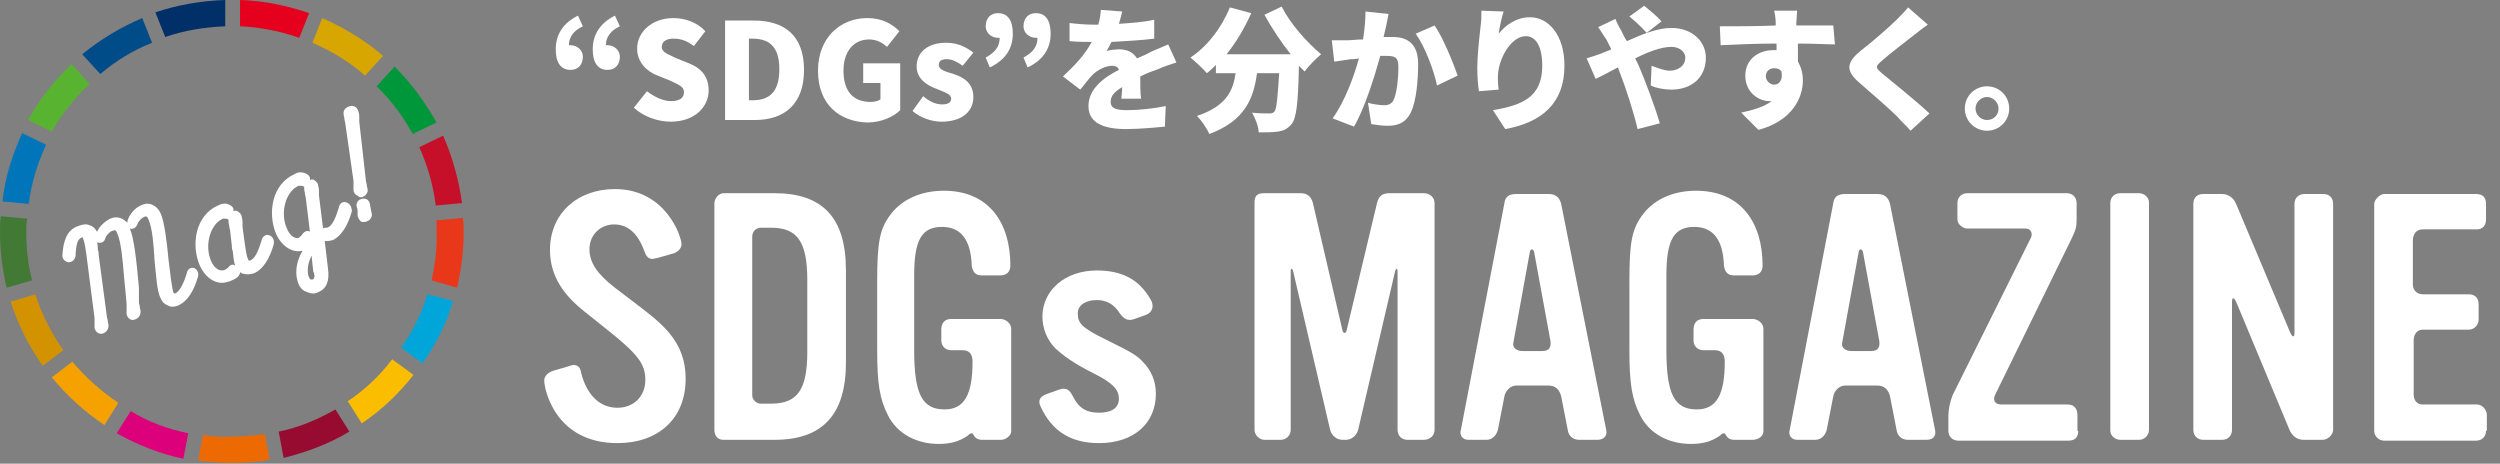 <?xml version="1.0" encoding="utf-8"?>
<!-- Generator: Adobe Illustrator 24.0.3, SVG Export Plug-In . SVG Version: 6.00 Build 0)  -->
<svg version="1.1" id="レイヤー_2" xmlns="http://www.w3.org/2000/svg" xmlns:xlink="http://www.w3.org/1999/xlink" x="0px"
	 y="0px" viewBox="0 0 304.1 56.4" style="enable-background:new 0 0 304.1 56.4;" xml:space="preserve">
<rect x="0" y="0" width="304.1" height="56.4" fill="#808080" stroke="none"/>
<style type="text/css">
	.st0{fill:#58B331;}
	.st1{fill:#D7A600;}
	.st2{fill:#C60F28;}
	.st3{fill:#00973B;}
	.st4{fill:#427935;}
	.st5{fill:#FABD00;}
	.st6{fill:#E83819;}
	.st7{fill:#F5A200;}
	.st8{fill:#0075BA;}
	.st9{fill:#970B31;}
	.st10{fill:#00A6D9;}
	.st11{fill:#ED6A02;}
	.st12{fill:#E5001E;}
	.st13{fill:#DC007A;}
	.st14{fill:#003067;}
	.st15{fill:#D39200;}
	.st16{fill:#004C88;}
	.st17{fill:#FFFFFF;}
</style>
<g>
	<g>
		<path class="st0" d="M10.9,10.2L8.7,7.8c-2.1,2-3.9,4.3-5.3,6.8l2.9,1.4C7.5,13.9,9.1,11.9,10.9,10.2z"/>
		<path class="st1" d="M46.6,6.8c-2.2-1.9-4.7-3.4-7.4-4.6l-1.2,3c2.3,1,4.5,2.3,6.4,4L46.6,6.8z"/>
		<path class="st2" d="M56.2,24.7c-0.4-2.9-1.2-5.7-2.3-8.2L51,17.9c1,2.2,1.7,4.6,2,7.1L56.2,24.7z"/>
		<path class="st3" d="M50.2,16.3l2.9-1.4c-1.4-2.5-3.1-4.8-5.1-6.8l-2.2,2.4C47.5,12.1,49,14.1,50.2,16.3z"/>
		<path class="st4" d="M3.3,26.6l-3.2-0.3C0,27,0,27.6,0,28.2c0,2.4,0.3,4.6,0.8,6.8l3.1-0.9c-0.5-1.9-0.7-3.9-0.7-5.9
			C3.2,27.7,3.2,27.1,3.3,26.6z"/>
		<path class="st5" d="M42.3,48.8l1.7,2.7c2.4-1.6,4.5-3.6,6.3-5.9l-2.6-1.9C46.2,45.7,44.4,47.4,42.3,48.8z"/>
		<path class="st6" d="M52.5,34.1l3.1,0.9c0.5-2.2,0.8-4.4,0.8-6.8c0-0.6,0-1.2-0.1-1.7l-3.2,0.3c0,0.5,0,1,0,1.4
			C53.2,30.2,52.9,32.2,52.5,34.1z"/>
		<path class="st7" d="M8.8,44l-2.5,1.9c1.8,2.2,4,4.2,6.4,5.8l1.7-2.7C12.3,47.6,10.4,45.9,8.8,44z"/>
		<path class="st8" d="M2.7,16.2c-1.2,2.6-2.1,5.4-2.4,8.3l3.2,0.3c0.3-2.5,1.1-5,2.1-7.2L2.7,16.2z"/>
		<path class="st9" d="M34.5,55.7c2.8-0.7,5.5-1.7,8-3.2l-1.7-2.7c-2.1,1.2-4.4,2.2-6.9,2.7L34.5,55.7z"/>
		<path class="st10" d="M51.4,44.2c1.6-2.3,2.9-4.8,3.7-7.6L52,35.8c-0.7,2.3-1.8,4.5-3.2,6.5L51.4,44.2z"/>
		<path class="st11" d="M24.7,52.9l-0.6,3.1c1.3,0.2,2.7,0.3,4.1,0.3c1.6,0,3.1-0.1,4.6-0.4l-0.6-3.1c-1.3,0.2-2.6,0.3-4,0.3
			C27,53.2,25.8,53.1,24.7,52.9z"/>
		<path class="st12" d="M37.6,1.6c-2.6-0.9-5.4-1.5-8.4-1.6v3.2c2.5,0.1,4.9,0.6,7.2,1.4L37.6,1.6z"/>
		<path class="st13" d="M14.2,52.7c2.5,1.4,5.2,2.5,8.1,3.1l0.6-3.1c-2.5-0.5-4.9-1.4-7-2.7L14.2,52.7z"/>
		<path class="st14" d="M27.4,0c-3,0.1-5.8,0.6-8.5,1.5l1.2,3c2.3-0.8,4.8-1.2,7.3-1.3V0z"/>
		<path class="st15" d="M1.3,36.7c0.9,2.8,2.2,5.4,3.9,7.8l2.5-1.9c-1.4-2-2.6-4.3-3.4-6.8L1.3,36.7z"/>
		<path class="st16" d="M17.3,2.2c-2.6,1.1-5.1,2.6-7.3,4.4L12.2,9c1.9-1.6,4-2.9,6.3-3.8L17.3,2.2z"/>
	</g>
	<g>
		<path class="st17" d="M23.6,32.6c-0.4-0.1-0.8,0.1-0.9,0.7c-0.4,1.3-0.9,2.2-1.4,2.4c0,0-0.1,0-0.1,0c0,0-0.1-0.1-0.1-0.1
			c-0.2-0.6-0.4-2.3-0.6-4c-0.2-2.2-0.5-4.5-0.9-5.5c-0.2-0.5-0.5-0.9-0.9-1.1c-0.5-0.3-1-0.3-1.6,0c-0.7,0.3-1.4,1.1-1.6,1.9
			c0,0.1,0,0.2,0,0.2c-0.5-0.5-1.2-0.9-2.1-0.5c-0.6,0.3-1.3,0.9-1.6,1.6c-0.2-0.4-0.5-0.7-0.9-0.8c-0.4-0.2-0.9-0.1-1.4,0.1
			C8,28,7.7,29.6,7.6,30.9c-0.1,0.6,0.3,0.9,0.7,1c0.4,0,0.8-0.2,0.9-0.8l0-0.3c0.1-0.8,0.1-1.6,0.7-1.9c0.1-0.1,0.2,0,0.2,0.1
			c0.2,0.5,0.3,1.2,0.4,1.9l1,7.8c0,0.2,0,0.4,0,0.6c0,0.2,0,0.4,0,0.6c0.1,0.4,0.4,0.7,0.8,0.7c0,0,0.1,0,0.1,0
			c0.4-0.1,0.8-0.4,0.8-1c0-0.2-0.1-0.4-0.1-0.6c0-0.2-0.1-0.3-0.1-0.5l-1-7.5c0-0.2,0-0.4-0.1-0.6c0-0.3,0-0.6-0.1-0.9
			c0,0,0,0,0.1,0c0.3,0.1,0.8,0,0.9-0.5c0.1-0.3,0.4-0.7,0.8-0.9h0C13.9,28,14,28,14,28c0.1,0,0.2,0.2,0.3,0.5
			c0.4,0.9,0.6,2.8,0.8,5.3c0.1,1,0.2,2,0.3,3.2c0,0.2,0,0.4,0,0.6c0,0.2,0,0.4,0,0.6c0.1,0.5,0.5,0.8,0.9,0.7
			c0.4-0.1,0.8-0.4,0.8-1c0-0.2-0.1-0.4-0.1-0.6c0-0.2-0.1-0.3-0.1-0.5L16.9,35c-0.3-3.4-0.6-6-1.1-7.2c0,0,0,0,0,0
			c0.3,0.1,0.7,0,0.9-0.5c0.1-0.3,0.4-0.7,0.8-0.9c0.2-0.1,0.4-0.2,0.6,0.4c0.4,0.9,0.6,2.9,0.7,4.9c0.2,1.9,0.3,3.7,0.7,4.5
			c0.2,0.5,0.5,0.8,1,1c0.4,0.2,0.9,0.1,1.3-0.1c1-0.5,1.8-1.7,2.3-3.5C24.2,33.1,23.9,32.7,23.6,32.6z"/>
		<path class="st17" d="M32.7,28.6c-0.3-0.1-0.8,0.1-0.9,0.7c-0.4,1.3-0.8,2.2-1.4,2.4c-0.1,0-0.2,0-0.2-0.1
			c-0.2-0.4-0.3-1.1-0.4-1.8l-0.3-2.2c0-0.2,0-0.3,0-0.5c0-0.2,0-0.4-0.1-0.7c0-0.3-0.2-0.5-0.5-0.7c-0.2-0.1-0.3-0.1-0.5,0
			c0-0.1,0-0.2,0-0.3c-0.1-0.3-0.4-0.5-0.8-0.6c-0.3-0.1-0.7,0-1.1,0.2c-2.7,1.2-3.3,4.7-2.2,7.3c0.6,1.3,1.6,2.1,2.7,2.1
			c0.3,0,0.7-0.1,1-0.2l0,0c0.4-0.2,0.7-0.3,0.9-0.5c0.2-0.2,0.3-0.4,0.3-0.6c0.1,0.1,0.3,0.2,0.4,0.2c0.4,0.1,0.9,0.1,1.4-0.1
			c1-0.5,1.8-1.7,2.3-3.5C33.4,29.1,33.1,28.7,32.7,28.6z M27.8,32.5c-0.1,0.1-0.2,0.2-0.4,0.3c-0.6,0.3-1.3-0.1-1.7-1
			c-0.8-1.7-0.3-4.4,1.4-5.2c0,0,0.1,0,0.2,0c0.1,0,0.1,0,0.2,0c0.1,0,0.2,0.1,0.3,0.1c0,0.1,0,0.2,0,0.3c0,0.2,0.1,0.4,0.1,0.6
			c0,0.2,0.1,0.3,0.1,0.5l0.2,1.8c0,0.2,0,0.4,0.1,0.6c0.1,0.6,0.1,1.2,0.3,1.8C28.3,32.1,28,32.2,27.8,32.5z"/>
		<path class="st17" d="M42.1,24.6c-0.4-0.1-0.8,0.1-0.9,0.7c-0.4,1.3-0.8,2.2-1.4,2.4c0,0-0.1,0-0.2,0c-0.1,0-0.2,0-0.3,0.1l-0.5-4
			c0-0.2,0-0.3,0-0.5c0-0.2,0-0.4-0.1-0.7c0-0.3-0.2-0.5-0.5-0.7c-0.1-0.1-0.3-0.1-0.5,0c0-0.1,0-0.2,0-0.3
			c-0.1-0.3-0.4-0.5-0.8-0.6c-0.5-0.1-0.8,0-1.1,0.2c-2.7,1.2-3.3,4.7-2.2,7.3c0.7,1.5,2,2.3,3.2,2c-0.6,1-1,2.4-0.6,3.7
			c0.2,0.8,0.7,1.2,1.1,1.3c0.2,0.1,0.5,0.2,0.8,0.2c0.3,0,0.5-0.1,0.7-0.2c0.9-0.4,1.3-1.3,1.1-2.8l-0.4-3.4c0,0,0,0,0,0
			c0.4,0.1,0.9-0.1,1-0.1c1-0.5,1.8-1.7,2.3-3.5C42.8,25,42.4,24.7,42.1,24.6z M38,34c-0.1,0-0.1,0-0.2,0c0,0-0.2-0.1-0.3-0.5
			c-0.2-0.9,0.1-1.8,0.4-2.4l0.2,1.9v0C38.4,33.6,38.2,34,38,34z M37.4,28.1c-0.3,0-0.5,0.2-0.7,0.5c-0.1,0.1-0.2,0.2-0.3,0.3
			c-0.4,0.2-1.1-0.1-1.5-1.1c-0.8-1.7-0.3-4.4,1.4-5.2c0,0,0.1,0,0.2,0c0.1,0,0.1,0,0.2,0c0.1,0,0.2,0.1,0.3,0.1c0,0.1,0,0.2,0,0.3
			c0,0.2,0.1,0.4,0.1,0.6c0,0.2,0.1,0.3,0.1,0.5l0.5,4.1C37.6,28.1,37.5,28.1,37.4,28.1z"/>
		<path class="st17" d="M43.9,24c0.2,0,0.3-0.1,0.5-0.2c0.2-0.2,0.4-0.5,0.3-0.8c0-0.2-0.1-0.4-0.1-0.6c0-0.1-0.1-0.3-0.1-0.5
			l-0.8-7.1c0-0.2,0-0.3,0-0.5c0-0.2,0-0.5-0.1-0.7c-0.1-0.5-0.5-0.8-1-0.7c-0.4,0.1-0.9,0.4-0.8,1c0,0.2,0.1,0.4,0.1,0.6
			c0,0.2,0.1,0.3,0.1,0.5l1,7c0,0.2,0,0.4,0,0.5c0,0.2,0,0.4,0,0.6c0,0.3,0.2,0.6,0.5,0.7C43.7,24,43.8,24,43.9,24z"/>
		<path class="st17" d="M45.2,25.9c-0.1-0.4-0.1-0.6-0.2-1c0-0.3-0.2-0.6-0.5-0.7c-0.3-0.1-0.7,0-0.9,0.2c-0.2,0.2-0.3,0.5-0.2,0.8
			c0.1,0.2,0.1,0.4,0.1,0.7c0,0.1,0,0.2,0,0.4c0.1,0.3,0.3,0.6,0.5,0.7c0.1,0,0.2,0,0.3,0c0.2,0,0.4-0.1,0.6-0.2
			C45.2,26.5,45.3,26.2,45.2,25.9z"/>
	</g>
	<g>
		<g>
			<path class="st17" d="M75.1,53.9c-7.6,0-8.9-6.6-8.9-7.6c0-0.6,0.5-1,1.1-1.2l1.7-0.5c0.3-0.1,0.6-0.2,0.8-0.2
				c0.5,0,0.8,0.3,0.9,1c0.7,2.7,2.3,4.2,4.4,4.2c2,0,3.4-1.4,3.4-3.4c0-1.9-0.9-3.1-4.4-5.9l-3-2.4c-2.4-1.9-4.2-4.2-4.2-7.5
				c0-4.4,3.3-7.4,7.9-7.4c6.2,0,8.1,5.8,8.1,6.7c0,0.5-0.4,0.9-0.9,1.1l-2.1,0.6c-0.2,0-0.4,0.1-0.5,0.1c-0.5,0-0.8-0.3-1-0.9
				c-0.8-2.2-2-3.3-3.7-3.3s-3,1.3-3,3c0,1.6,0.9,3,3.1,4.7l2.1,1.6c3.4,2.6,6.5,4.7,6.5,9.5C83.4,50.9,80.1,53.9,75.1,53.9z"/>
			<path class="st17" d="M94.2,53.5h-6.2c-0.7,0-1.1-0.5-1.1-1.2V24.7c0-0.5,0.5-1.2,1.1-1.2h6.2c5.9,0,8.7,3,8.7,9.4v11.2
				C102.9,50.5,100,53.5,94.2,53.5z M98.2,34.1c0-4.7-1.2-6.4-4.4-6.4h-1.2c-0.7,0-1.1,0.5-1.1,1.1v19.3c0,0.5,0.5,1,1,1h1.3
				c3.2,0,4.4-1.7,4.4-6.3V34.1z"/>
			<path class="st17" d="M121.8,53.5h-2.3c-1.1,0-1-0.8-1.3-0.8c-0.2,0-0.4,0.2-0.5,0.3c-1,0.7-2.1,1-3.5,1c-2.8,0-5.1-1.3-6.2-3.5
				c-1-2-1.3-3.8-1.3-8v-8.2c0-4.9,0.3-6.5,1.7-8.3c1.4-1.8,3.7-2.8,6.4-2.8c5.5,0,8.1,3.9,8.1,9.1c0,0.8-0.5,1.2-1.2,1.2h-2.3
				c-0.8,0-1.1-0.5-1.2-1.2c-0.1-3.1-1.3-4.7-3.6-4.7c-2.5,0-3.4,1.6-3.4,5.9v9.1c0,5.4,1,7.2,3.7,7.2c2.4,0,3.4-1.8,3.4-5.8
				c0-0.8-0.3-1.4-1.2-1.4h-1.4c-0.7,0-1.2-0.5-1.2-1.2v-1.3c0-0.8,0.4-1.3,1.2-1.3h6c0.6,0,1.3,0.5,1.3,1.2v12.5
				C123,53,122.3,53.5,121.8,53.5z"/>
			<path class="st17" d="M133.7,53.9c-3.4,0-5.7-1.4-7.1-4.4c-0.4-0.8-0.1-1.3,0.8-1.6l1.4-0.5c0.9-0.3,1.3,0,1.7,0.8
				c0.8,1.6,1.8,2,3.2,2c1.4,0,2.4-0.5,2.4-1.7c0-1.1-0.7-1.9-3.1-3.1c-2.4-1.2-3.6-2.1-4.6-3c-1-1-1.6-2.4-1.6-3.9
				c0-3.2,2.8-5.6,6.6-5.6c3.1,0,5.2,1.1,6.6,3.6c0.4,0.7,0.2,1.5-0.6,1.8l-1.4,0.5c-0.8,0.3-1.3,0-1.8-0.7
				c-0.7-1.1-1.6-1.6-2.8-1.6c-1.3,0-2.3,0.6-2.3,1.6c0,1.1,0.3,1.7,3.4,3.2c2.6,1.3,3.7,1.8,4.5,2.7c1,1,1.6,2.3,1.6,3.9
				C140.6,51.5,137.9,53.9,133.7,53.9z"/>
		</g>
		<g>
			<path class="st17" d="M173.2,53.5h-2c-0.7,0-1.2-0.5-1.2-1.2V33c0-0.4-0.2-0.4-0.3,0l-4.5,19.3c-0.2,0.7-0.8,1.2-1.5,1.2h-0.4
				c-0.7,0-1.3-0.5-1.5-1.2L157.3,33c-0.1-0.4-0.3-0.4-0.3,0v19.3c0,0.7-0.6,1.2-1.2,1.2h-2c-0.6,0-1.2-0.6-1.2-1.2V24.7
				c0-0.9,0.3-1.2,1.2-1.2h4.4c0.8,0,1.3,0.4,1.5,1.2l3.6,15.5c0.1,0.4,0.4,0.4,0.5,0l3.7-15.5c0.2-0.8,0.6-1.2,1.5-1.2h4.2
				c0.7,0,1.3,0.5,1.3,1.2v27.6C174.5,53.1,173.8,53.5,173.2,53.5z"/>
			<path class="st17" d="M194.3,53.5h-2.2c-0.8,0-1.3-0.5-1.4-1.2l-0.8-4.1c-0.2-0.8-0.7-1.3-1.5-1.3h-4c-0.7,0-1.3,0.7-1.4,1.3
				l-0.8,4.1c-0.2,0.7-0.7,1.2-1.4,1.2h-2.2c-0.7,0-1.1-0.6-0.9-1.2l5.3-27.6c0.1-0.8,0.6-1.1,1.4-1.1h4c0.8,0,1.3,0.4,1.5,1.2
				l5.5,27.6C195.5,53.1,195,53.5,194.3,53.5z M186.6,30.6c-0.1-0.3-0.4-0.4-0.5,0l-2,11c-0.2,0.7,0.4,1.1,1.1,1.1h2.4
				c0.8,0,1.1-0.4,1-1.2L186.6,30.6z"/>
			<path class="st17" d="M213.2,53.5H211c-1.1,0-1-0.8-1.3-0.8c-0.2,0-0.4,0.2-0.5,0.3c-1,0.7-2.1,1-3.5,1c-2.8,0-5.1-1.3-6.2-3.5
				c-1-2-1.3-3.8-1.3-8v-8.2c0-4.9,0.3-6.5,1.7-8.3c1.4-1.8,3.7-2.8,6.4-2.8c5.5,0,8.1,3.9,8.1,9.1c0,0.8-0.5,1.2-1.2,1.2h-2.3
				c-0.8,0-1.1-0.5-1.2-1.2c-0.1-3.1-1.3-4.7-3.6-4.7c-2.5,0-3.4,1.6-3.4,5.9v9.1c0,5.4,1,7.2,3.7,7.2c2.4,0,3.4-1.8,3.4-5.8
				c0-0.8-0.3-1.4-1.2-1.4h-1.4c-0.7,0-1.2-0.5-1.2-1.2v-1.3c0-0.8,0.4-1.3,1.2-1.3h6c0.6,0,1.3,0.5,1.3,1.2v12.5
				C214.5,53.1,213.8,53.5,213.2,53.5z"/>
			<path class="st17" d="M234.3,53.5h-2.2c-0.8,0-1.3-0.5-1.4-1.2l-0.8-4.1c-0.2-0.8-0.7-1.3-1.5-1.3h-4c-0.7,0-1.3,0.7-1.4,1.3
				l-0.8,4.1c-0.2,0.7-0.7,1.2-1.4,1.2h-2.2c-0.7,0-1.1-0.6-0.9-1.2l5.3-27.6c0.1-0.8,0.6-1.1,1.4-1.1h4c0.8,0,1.3,0.4,1.5,1.2
				l5.5,27.6C235.5,53.1,235.1,53.5,234.3,53.5z M226.6,30.6c-0.1-0.3-0.4-0.4-0.5,0l-2,11c-0.2,0.7,0.4,1.1,1.1,1.1h2.4
				c0.8,0,1.1-0.4,1-1.2L226.6,30.6z"/>
			<path class="st17" d="M252.8,52.4c0,0.8-0.4,1.2-1.2,1.2h-13.4c-0.7,0-1.2-0.5-1.2-1.2v-1.8c0-0.8,0.2-1.7,0.5-2.5L247,29
				c0.3-0.5,0.1-1.2-0.6-1.2h-7.1c-0.5,0-1.2-0.5-1.2-1.1v-2c0-0.7,0.5-1.2,1.2-1.2h12.1c0.7,0,1.2,0.5,1.2,1.2v1.9
				c0,1.1-0.1,1.3-0.6,2.4l-9.3,19c-0.3,0.6-0.1,1.2,0.7,1.2h8.1c0.8,0,1.2,0.5,1.2,1.3V52.4z"/>
			<path class="st17" d="M260.2,53.5h-2.3c-0.6,0-1.2-0.5-1.2-1.1V24.7c0-0.7,0.5-1.2,1.2-1.2h2.3c0.6,0,1.2,0.5,1.2,1.1v27.7
				C261.4,53,260.8,53.5,260.2,53.5z"/>
			<path class="st17" d="M282.5,53.5h-2.3c-0.8,0-1.4-0.5-1.7-1.2l-6.5-15.6c-0.3-0.6-0.5-0.5-0.5,0v15.6c0,0.7-0.5,1.2-1.2,1.2
				h-2.3c-0.7,0-1.2-0.5-1.2-1.2V24.8c0-0.7,0.4-1.2,1.2-1.2h2.3c0.8,0,1.4,0.5,1.7,1.2l6.6,15.7c0.3,0.6,0.5,0.5,0.5,0V24.8
				c0-0.7,0.5-1.2,1.2-1.2h2.3c0.7,0,1.2,0.4,1.2,1.2v27.6C283.7,52.9,283.2,53.5,282.5,53.5z"/>
			<path class="st17" d="M302.4,52.4c0,0.7-0.5,1.2-1.2,1.2H290c-0.6,0-1.2-0.5-1.2-1.2V24.8c0-0.5,0.7-1.2,1.2-1.2h11.2
				c0.8,0,1.2,0.4,1.2,1.2v1.9c0,0.7-0.4,1.2-1.1,1.2h-6.6c-0.8,0-1.2,0.6-1.2,1.4v5.3c0,0.7,0.5,1.2,1.2,1.2h5.6
				c0.8,0,1.2,0.5,1.2,1.2v1.9c0,0.6-0.5,1.2-1.2,1.2h-5.6c-0.7,0-1.1,0.6-1.1,1.3V48c0,0.7,0.4,1.2,1.1,1.2h6.6
				c0.6,0,1.2,0.6,1.2,1.3V52.4z"/>
		</g>
	</g>
	<g>
		<path class="st17" d="M70.9,3.2c-1.1,0.5-1.7,1.3-1.7,2.3c0.1,0,0.1,0,0.2,0c0.8,0,1.5,0.6,1.5,1.4c0,1-0.6,1.6-1.5,1.6
			c-1.2,0-1.8-0.9-1.8-2.5c0-1.8,0.9-3.2,2.7-4.1L70.9,3.2z M75.4,3.2c-1.1,0.5-1.7,1.3-1.7,2.3c0.1,0,0.1,0,0.2,0
			c0.8,0,1.5,0.6,1.5,1.4c0,1-0.6,1.6-1.5,1.6c-1.2,0-1.8-0.9-1.8-2.5c0-1.8,0.9-3.2,2.7-4.1L75.4,3.2z"/>
		<path class="st17" d="M77.1,13.1l1.6-2c0.9,0.7,2,1.2,2.9,1.2c1.1,0,1.6-0.4,1.6-1.1c0-0.7-0.7-0.9-1.7-1.4L80,9.2
			c-1.3-0.5-2.5-1.6-2.5-3.3c0-2,1.8-3.7,4.4-3.7c1.4,0,2.9,0.5,3.9,1.6l-1.4,1.8c-0.8-0.6-1.5-0.9-2.5-0.9c-0.9,0-1.4,0.4-1.4,1
			c0,0.7,0.8,0.9,1.8,1.4l1.5,0.6c1.5,0.6,2.4,1.6,2.4,3.3c0,2-1.7,3.8-4.6,3.8C80,14.8,78.3,14.2,77.1,13.1z"/>
		<path class="st17" d="M88.2,2.5h3.5c3.7,0,6.1,1.8,6.1,6c0,4.2-2.4,6.1-6,6.1h-3.6V2.5z M91.5,12.2c2,0,3.3-0.9,3.3-3.8
			c0-2.9-1.4-3.7-3.3-3.7h-0.4v7.5H91.5z"/>
		<path class="st17" d="M99.5,8.6c0-4,2.7-6.4,6-6.4c1.8,0,3,0.7,3.9,1.6l-1.5,1.9c-0.6-0.5-1.2-0.9-2.2-0.9c-1.8,0-3.1,1.4-3.1,3.8
			c0,2.4,1.1,3.8,3.3,3.8c0.4,0,0.9-0.1,1.2-0.3v-2H105V7.7h4.5v5.7c-0.8,0.8-2.3,1.5-4,1.5C102.1,14.8,99.5,12.7,99.5,8.6z"/>
		<path class="st17" d="M111,13.5l1.3-1.8c0.8,0.7,1.6,1,2.3,1c0.8,0,1.1-0.3,1.1-0.7c0-0.6-0.9-0.8-1.8-1.2
			c-1.1-0.4-2.4-1.2-2.4-2.7c0-1.8,1.4-2.9,3.6-2.9c1.5,0,2.5,0.6,3.3,1.2L117.1,8c-0.7-0.5-1.3-0.8-1.9-0.8c-0.7,0-1,0.2-1,0.7
			c0,0.6,0.8,0.8,1.8,1.1c1.2,0.4,2.4,1.1,2.4,2.8c0,1.7-1.3,3-3.9,3C113.3,14.8,111.9,14.3,111,13.5z"/>
		<path class="st17" d="M119.9,7c1.1-0.6,1.7-1.3,1.7-2.4c0,0-0.1,0-0.2,0c-0.8,0-1.5-0.6-1.5-1.4c0-1,0.6-1.6,1.5-1.6
			c1.2,0,1.8,0.9,1.8,2.5c0,1.8-0.9,3.2-2.8,4.1L119.9,7z M124.5,7c1.1-0.6,1.7-1.3,1.7-2.4c0,0-0.1,0-0.2,0c-0.8,0-1.5-0.6-1.5-1.4
			c0-1,0.6-1.6,1.5-1.6c1.2,0,1.8,0.9,1.8,2.5c0,1.8-0.9,3.2-2.8,4.1L124.5,7z"/>
		<path class="st17" d="M136.4,12.2c0-0.4,0.1-1,0.1-1.6c-1,0.6-1.4,1.1-1.4,1.8c0,0.7,0.5,1,2,1c1.4,0,3.3-0.2,4.7-0.5l-0.1,2.5
			c-1,0.1-3.1,0.3-4.7,0.3c-2.7,0-4.6-0.7-4.6-2.8c0-2.1,1.9-3.5,3.7-4.4C136,8.1,135.6,8,135.3,8c-0.8,0-1.8,0.5-2.4,1.1
			c-0.5,0.5-0.9,1.1-1.5,1.8l-2.1-1.6c1.5-1.4,2.7-2.7,3.5-4.2c-0.7,0-1.8,0-2.7-0.1V2.8c0.8,0.1,2,0.2,2.9,0.2h0.6
			c0.2-0.7,0.3-1.4,0.3-1.8l2.6,0.2c-0.1,0.4-0.2,0.9-0.4,1.5c1.4-0.1,3-0.2,4.3-0.5l0,2.3c-1.5,0.2-3.5,0.3-5.2,0.4
			c-0.2,0.4-0.4,0.8-0.6,1.1c0.3-0.1,1.1-0.2,1.6-0.2c0.9,0,1.7,0.4,2.1,1.1c0.7-0.3,1.2-0.5,1.7-0.8c0.7-0.3,1.4-0.6,2.1-0.9l1,2.2
			c-0.6,0.2-1.6,0.5-2.2,0.8c-0.6,0.2-1.4,0.5-2.2,0.9c0,0.9,0,2,0.1,2.7H136.4z"/>
		<path class="st17" d="M155.9,0.8c1,2,3,4.3,4.8,5.8c-0.6,0.5-1.6,1.5-2,2.1c-0.2-0.2-0.5-0.5-0.7-0.7c-0.1,4.6-0.3,6.4-0.9,7.1
			c-0.5,0.6-1,0.8-1.6,0.9c-0.6,0.1-1.5,0.1-2.4,0.1c0-0.7-0.4-1.7-0.8-2.4c0.8,0.1,1.6,0.1,2,0.1c0.3,0,0.5,0,0.7-0.2
			c0.3-0.3,0.4-1.7,0.6-4.7h-2.7c-0.4,3.1-1.5,5.8-5.8,7.4c-0.3-0.7-1-1.7-1.5-2.2c3.6-1.2,4.4-3.1,4.7-5.2h-2.4v-1
			c-0.4,0.4-0.7,0.7-1.1,1c-0.4-0.5-1.5-1.5-2-1.9c2-1.3,3.8-3.6,4.8-6.1l2.6,0.7c-0.8,1.8-1.8,3.5-3,5h7.8
			c-1.2-1.5-2.3-3.2-3.2-4.8L155.9,0.8z"/>
		<path class="st17" d="M168.9,1.7c-0.1,0.5-0.2,1.1-0.3,1.5c-0.1,0.4-0.2,0.9-0.3,1.3c0.4,0,0.8,0,1.1,0c1.9,0,3.1,0.9,3.1,3.3
			c0,1.9-0.2,4.5-0.9,5.9c-0.6,1.2-1.5,1.6-2.8,1.6c-0.6,0-1.4-0.1-2-0.2l-0.4-2.6c0.6,0.2,1.6,0.3,2,0.3c0.5,0,0.9-0.2,1.1-0.6
			c0.4-0.8,0.6-2.6,0.6-4.1c0-1.2-0.5-1.3-1.5-1.3c-0.2,0-0.5,0-0.7,0c-0.7,2.5-1.9,6.4-3.2,8.6l-2.6-1c1.5-2.1,2.6-5.1,3.2-7.3
			c-0.4,0.1-0.8,0.1-1,0.1c-0.5,0.1-1.4,0.2-2,0.3L162,4.9c0.6,0,1.2,0,1.9,0c0.5,0,1.1-0.1,1.9-0.1c0.2-1.3,0.3-2.4,0.3-3.4
			L168.9,1.7z M174.5,3.1c1,1.4,2.3,4.6,2.8,6.1l-2.5,1.2c-0.4-1.9-1.5-4.8-2.6-6.3L174.5,3.1z"/>
		<path class="st17" d="M182.9,1.4c-0.2,0.6-0.5,1.9-0.6,2.7c0.8-1,2.1-2,3.8-2c2.3,0,4.2,2.2,4.2,5.9c0,4.6-2.8,6.9-7.2,7.7
			l-1.5-2.3c3.6-0.6,6-1.6,6-5.4c0-2.4-0.8-3.6-2-3.6c-1.8,0-3.4,2.8-3.4,5c0,0.3,0,0.8,0.1,1.5l-2.4,0.2c-0.1-0.6-0.2-1.7-0.2-2.8
			c0-1.5,0.2-3.3,0.4-5.1c0.1-0.6,0.1-1.4,0.1-1.9L182.9,1.4z"/>
		<path class="st17" d="M196.5,2.3c0.1,0.3,0.5,1.1,0.7,1.4c0.2,0.4,0.4,0.9,0.7,1.3c2-0.9,3.8-1.6,5.4-1.6c2.6,0,4.2,1.7,4.2,3.6
			c0,2.5-1.8,3.9-4.2,3.9c-0.9,0-1.9-0.2-2.5-0.5l0.1-2.4c0.8,0.3,1.6,0.6,2.2,0.6c0.9,0,1.9-0.5,1.9-1.6c0-0.7-0.7-1.3-1.7-1.3
			c-1.2,0-2.8,0.6-4.4,1.4l0.4,0.8c0.7,1.6,2.1,5.3,2.6,7.1l-2.7,0.7c-0.5-2.1-1.4-4.9-2.1-6.7l-0.3-0.8c-1.1,0.6-2.1,1.1-2.7,1.4
			l-1.1-2.5c0.7-0.2,1.5-0.5,1.8-0.6c0.4-0.2,0.8-0.3,1.2-0.5c-0.2-0.4-0.4-0.8-0.6-1.2c-0.3-0.4-0.7-1.1-1-1.5L196.5,2.3z M200.3,4
			c-0.5-0.6-1.5-1.5-2.1-2l1.8-1.3c0.6,0.5,1.6,1.3,2.1,1.9L200.3,4z"/>
		<path class="st17" d="M223.2,5.4c-1,0-2.5-0.1-4.5-0.1c0,0.8,0,1.6,0,2.2c0.4,0.7,0.6,1.4,0.6,2.3c0,2.1-1.3,4.9-5.4,6l-2.1-2.1
			c1.4-0.3,2.8-0.7,3.7-1.4c-0.1,0-0.2,0-0.3,0c-1.2,0-2.9-1-2.9-3.1c0-2,1.6-3.1,3.4-3.1c0.1,0,0.3,0,0.4,0l0-0.8
			c-2.4,0-4.8,0.1-6.8,0.2l-0.1-2.3c1.9,0,4.7,0,6.8-0.1l0-0.2c0-0.6-0.1-1.3-0.2-1.6h2.8c0,0.3-0.1,1.3-0.1,1.6v0.2
			c1.5,0,3.7,0,4.5,0L223.2,5.4z M215.8,10.3c0.5,0,1.1-0.4,0.9-1.6c-0.2-0.3-0.5-0.4-0.9-0.4c-0.5,0-1,0.3-1,1
			C214.8,9.8,215.3,10.3,215.8,10.3z"/>
		<path class="st17" d="M234.5,3c-0.6,0.4-1.2,0.9-1.6,1.2c-1,0.8-3,2.3-4,3.2c-0.8,0.7-0.8,0.8,0,1.5c1.1,0.9,4.2,3.4,5.8,4.9
			l-2.3,2.1c-0.5-0.6-1.1-1.1-1.6-1.7c-0.9-0.9-3.2-2.9-4.7-4.2c-1.6-1.4-1.5-2.4,0.2-3.8c1.3-1,3.4-2.8,4.4-3.8
			c0.5-0.5,1.1-1.1,1.4-1.5L234.5,3z"/>
		<path class="st17" d="M244.4,13.2c0,1.5-1.2,2.7-2.7,2.7c-1.5,0-2.7-1.2-2.7-2.7s1.2-2.7,2.7-2.7
			C243.2,10.5,244.4,11.7,244.4,13.2z M243.1,13.2c0-0.7-0.6-1.4-1.4-1.4c-0.7,0-1.4,0.6-1.4,1.4c0,0.7,0.6,1.4,1.4,1.4
			C242.5,14.6,243.1,14,243.1,13.2z"/>
	</g>
</g>
</svg>
